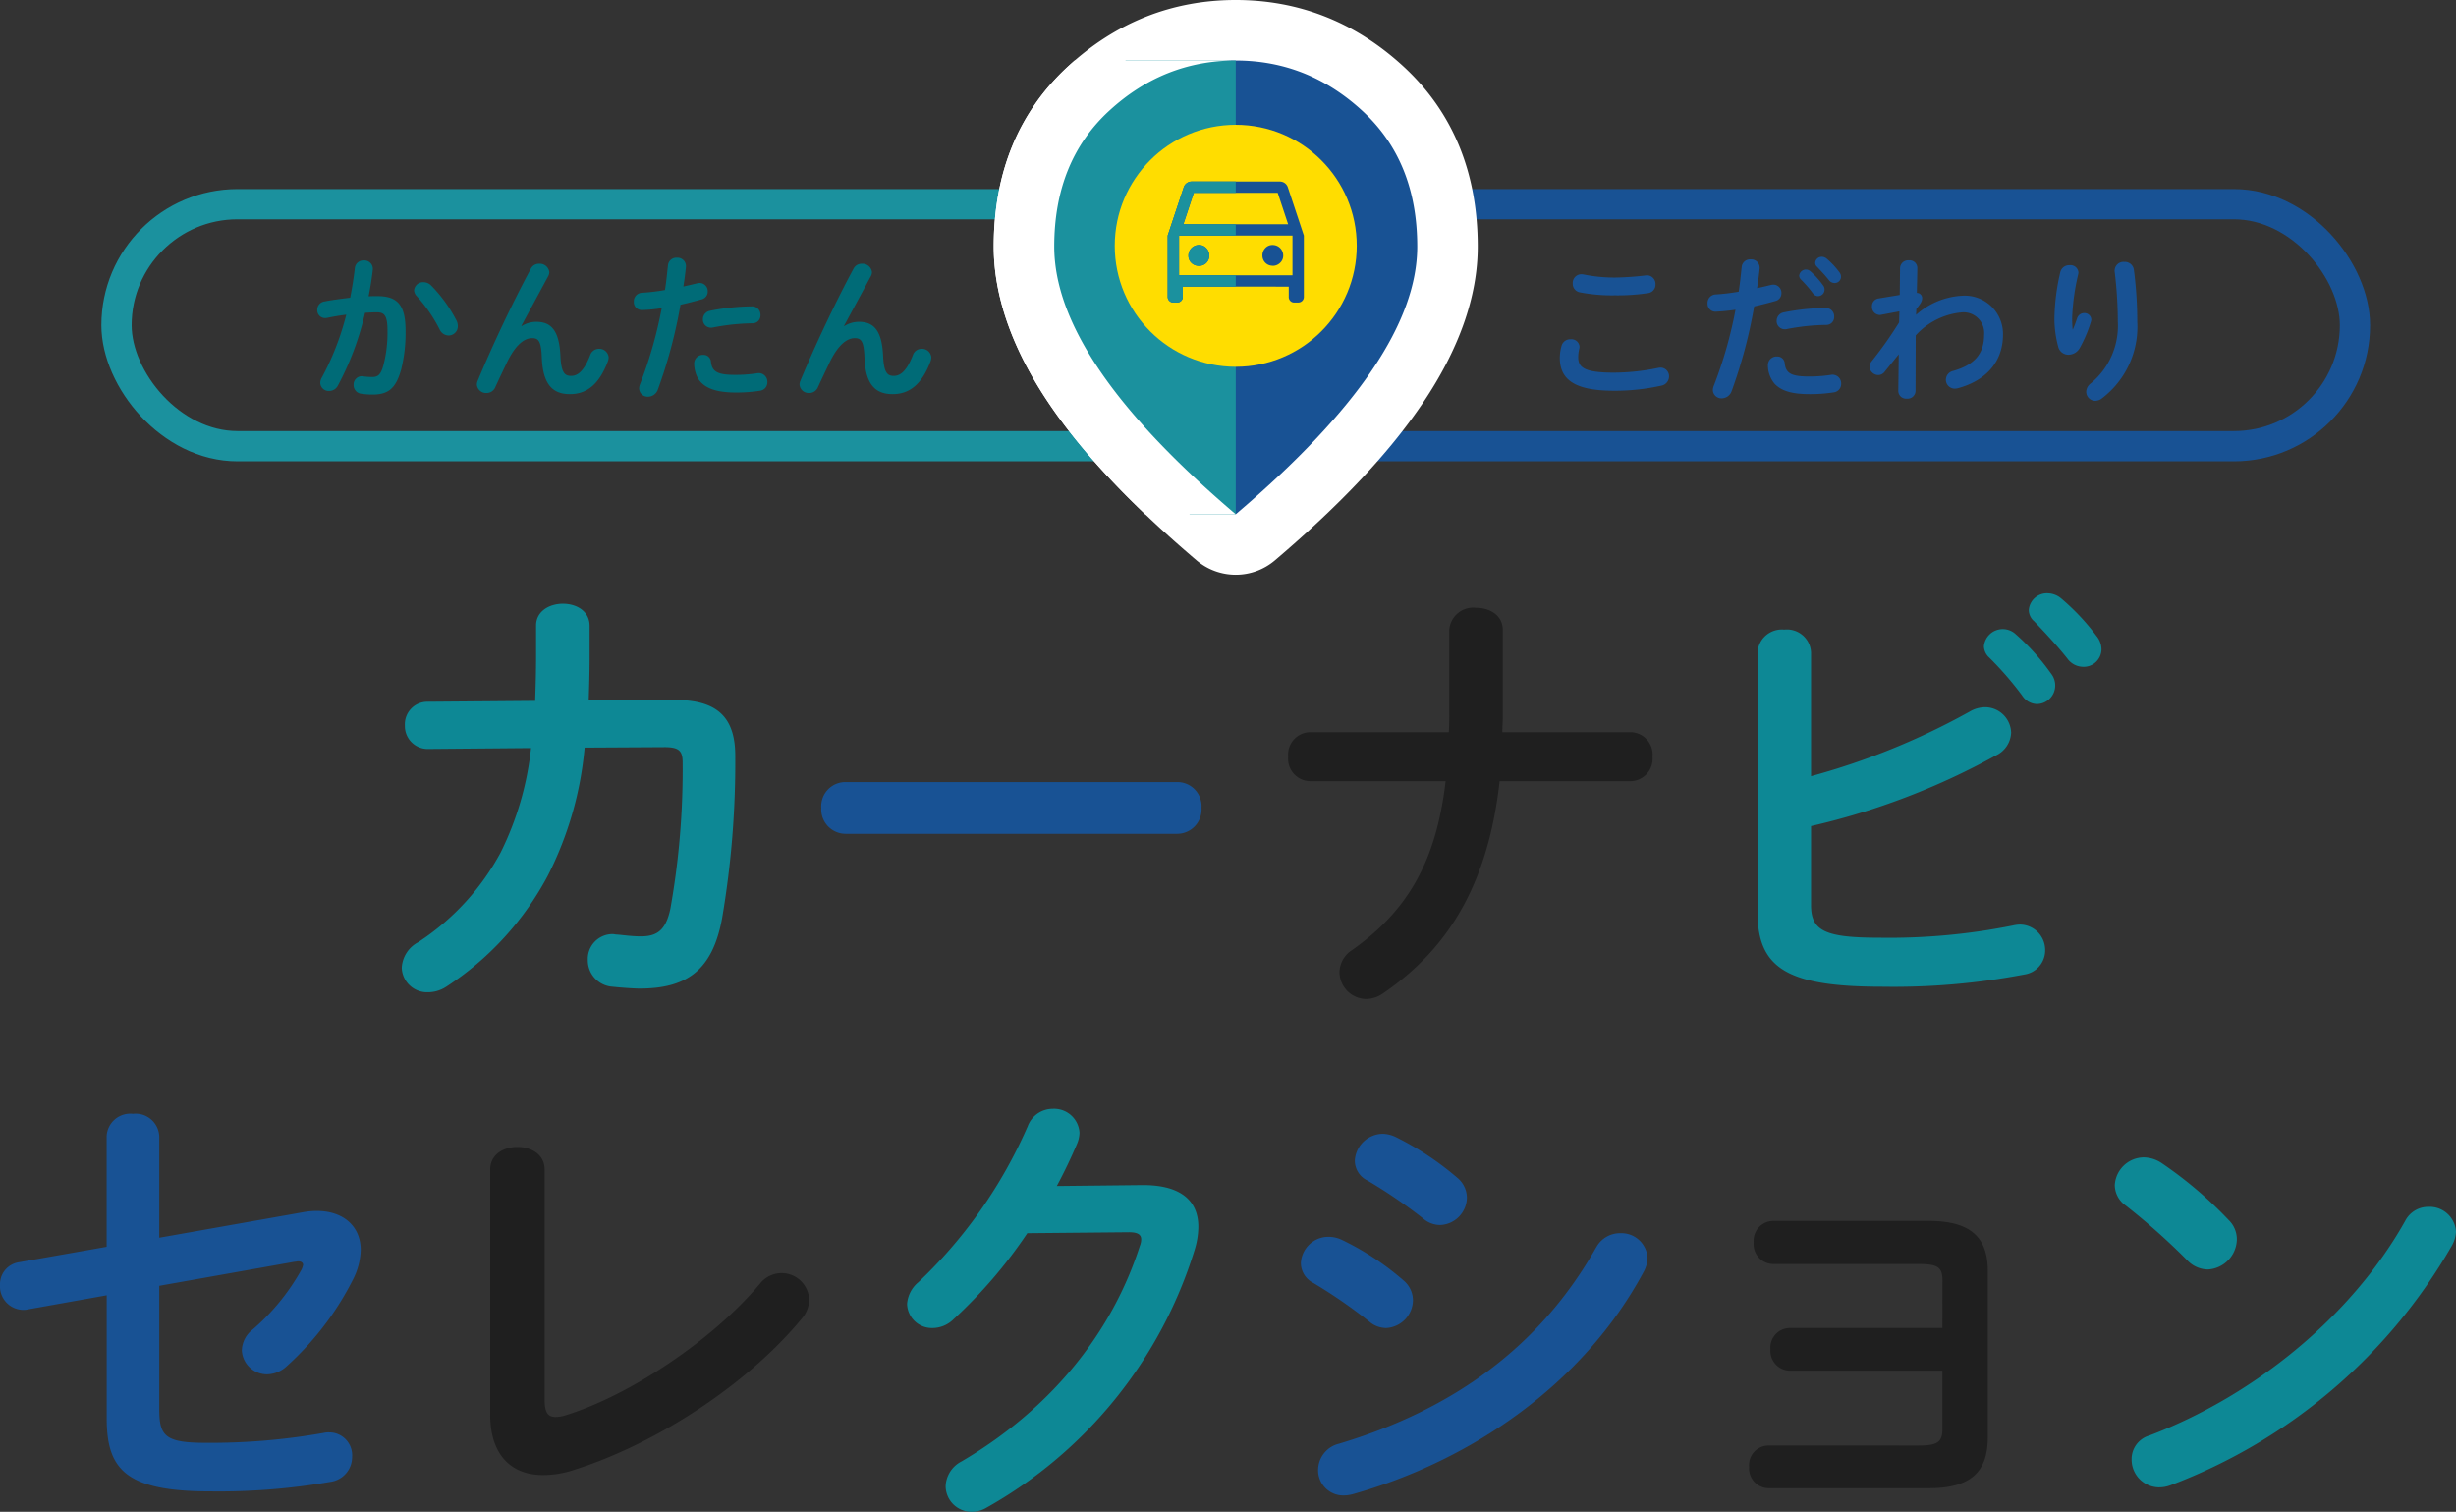 <svg xmlns="http://www.w3.org/2000/svg" width="243.575" height="149.925"><rect width="100%" height="100%" fill="#333333" stroke="none"/><defs><clipPath id="a"><path fill="#1b919e" stroke="#707070" d="M-10 0h28v45h-28z"/></clipPath><clipPath id="b"><path fill="#1b919e" stroke="#707070" d="M0 0h12v24H0z"/></clipPath></defs><g transform="translate(-555.695 -280)"><g fill="none" stroke="#1b919e" stroke-miterlimit="10" stroke-width="3" transform="translate(565.75 298.75)"><rect width="112.5" height="27" stroke="none" rx="13.5"/><rect width="109.5" height="24" x="1.5" y="1.5" rx="12"/></g><g fill="none" stroke="#185294" stroke-miterlimit="10" stroke-width="3" transform="translate(678.25 298.75)"><rect width="112.5" height="27" stroke="none" rx="13.5"/><rect width="109.5" height="24" x="1.5" y="1.5" rx="12"/></g><path fill="#006b77" d="M591.9 311.022c.432-.032.832-.048 1.184-.048.768 0 1.04.384 1.04 1.824a12.813 12.813 0 0 1-.416 3.472c-.272.944-.56 1.12-1.12 1.12a7.581 7.581 0 0 1-.88-.064c-.048 0-.1-.016-.128-.016a.824.824 0 0 0-.816.88.857.857 0 0 0 .784.86 7.372 7.372 0 0 0 1.088.08c1.616 0 2.336-.656 2.848-2.5a14.9 14.9 0 0 0 .432-3.824c0-2.512-.752-3.44-2.8-3.44-.256 0-.544 0-.864.016.176-.88.32-1.776.416-2.64v-.112a.835.835 0 0 0-.9-.8.838.838 0 0 0-.88.752 37.481 37.481 0 0 1-.464 2.944c-.848.1-1.728.208-2.544.368a.83.83 0 0 0-.72.832.769.769 0 0 0 .768.816.912.912 0 0 0 .208-.016c.608-.128 1.248-.24 1.9-.32a26.976 26.976 0 0 1-2.436 6.264 1.076 1.076 0 0 0-.144.5.832.832 0 0 0 .88.8.966.966 0 0 0 .864-.52 28.932 28.932 0 0 0 2.7-7.228Zm6.528-2.736a1.07 1.07 0 0 0-.736-.3.888.888 0 0 0-.928.8.879.879 0 0 0 .256.576 14.9 14.9 0 0 1 2.272 3.3 1 1 0 0 0 .88.608.918.918 0 0 0 .928-.928 1.219 1.219 0 0 0-.128-.544 14.232 14.232 0 0 0-2.544-3.512Zm8.972 4.032 2.672-4.944a.852.852 0 0 0 .1-.384.947.947 0 0 0-1.008-.832.891.891 0 0 0-.816.48c-1.84 3.408-3.872 7.744-5.28 11.136a1.009 1.009 0 0 0-.08.352.911.911 0 0 0 .96.848.927.927 0 0 0 .852-.544c.352-.768.816-1.744 1.168-2.48.784-1.632 1.648-2.416 2.5-2.416.656 0 .9.336.96 1.92.104 2.736 1.128 3.632 2.792 3.632 1.728 0 2.928-1.04 3.76-3.248a1.267 1.267 0 0 0 .08-.388.924.924 0 0 0-.96-.86.908.908 0 0 0-.864.608c-.56 1.456-1.168 2.08-1.888 2.08-.608 0-.992-.24-1.072-1.984-.112-2.5-.912-3.376-2.384-3.376a2.688 2.688 0 0 0-1.456.416Zm13.92-1.76a42.555 42.555 0 0 1-2.14 7.52 1.19 1.19 0 0 0-.1.448.844.844 0 0 0 .88.816 1.052 1.052 0 0 0 .976-.7 48.621 48.621 0 0 0 2.244-8.42c.64-.144 1.344-.32 2.08-.528a.788.788 0 0 0 .624-.784.812.812 0 0 0-.8-.848 1.235 1.235 0 0 0-.24.032 55.62 55.62 0 0 1-1.376.32c.1-.608.176-1.184.256-1.952v-.1a.835.835 0 0 0-.9-.8.827.827 0 0 0-.88.736c-.1.88-.16 1.584-.3 2.464a20.528 20.528 0 0 1-2.272.272.84.84 0 0 0-.816.88.78.78 0 0 0 .8.832 13.658 13.658 0 0 0 1.968-.188Zm3.22 5.492a3.078 3.078 0 0 0 .384 1.488c.512.812 1.504 1.388 3.744 1.388a15.027 15.027 0 0 0 2.4-.176.838.838 0 0 0 .732-.848.862.862 0 0 0-.848-.9.656.656 0 0 0-.176.016 14.129 14.129 0 0 1-2.144.16c-1.744 0-2.32-.288-2.432-1.312a.724.724 0 0 0-.768-.672.853.853 0 0 0-.892.856Zm1.6-5.232a.857.857 0 0 0-.736.848.8.8 0 0 0 .8.832.846.846 0 0 0 .196-.02 21.622 21.622 0 0 1 3.9-.416.78.78 0 0 0 .816-.816.83.83 0 0 0-.864-.864 22.14 22.14 0 0 0-4.112.432Zm13.26 1.5 2.672-4.944a.852.852 0 0 0 .1-.384.947.947 0 0 0-1.008-.832.891.891 0 0 0-.816.48c-1.84 3.412-3.872 7.744-5.28 11.136a1.009 1.009 0 0 0-.08.352.911.911 0 0 0 .96.848.927.927 0 0 0 .852-.544c.352-.768.816-1.744 1.168-2.48.784-1.632 1.648-2.416 2.5-2.416.656 0 .9.336.96 1.92.104 2.736 1.128 3.632 2.792 3.632 1.728 0 2.928-1.04 3.76-3.248a1.267 1.267 0 0 0 .08-.384.924.924 0 0 0-.96-.864.908.908 0 0 0-.864.608c-.56 1.456-1.168 2.08-1.888 2.08-.608 0-.992-.24-1.072-1.984-.112-2.5-.912-3.376-2.384-3.376a2.688 2.688 0 0 0-1.456.416Z"/><path fill="#185294" d="M712.726 307.214a.912.912 0 0 0-.208-.016.857.857 0 0 0-.848.912.866.866 0 0 0 .7.88 16.958 16.958 0 0 0 3.488.3 20.525 20.525 0 0 0 3.3-.224.839.839 0 0 0 .72-.864.856.856 0 0 0-.864-.9c-.048 0-.1.016-.144.016a28.617 28.617 0 0 1-3.024.208 15.612 15.612 0 0 1-3.12-.312Zm3.024 11.536a21.074 21.074 0 0 0 4.688-.5.934.934 0 0 0 .784-.912.85.85 0 0 0-.848-.88 1.6 1.6 0 0 0-.256.032 21.9 21.9 0 0 1-4.368.468c-2.992 0-3.536-.544-3.536-1.552a3.417 3.417 0 0 1 .1-.8 1.255 1.255 0 0 0 .032-.224.8.8 0 0 0-.88-.736.883.883 0 0 0-.9.64 4.355 4.355 0 0 0-.176 1.2c0 2.176 1.504 3.264 5.36 3.264Zm12.064-8.032a42.555 42.555 0 0 1-2.144 7.52 1.19 1.19 0 0 0-.1.448.844.844 0 0 0 .88.816 1.052 1.052 0 0 0 .976-.7 48.621 48.621 0 0 0 2.24-8.416c.64-.144 1.344-.32 2.08-.528a.788.788 0 0 0 .624-.784.812.812 0 0 0-.8-.848 1.235 1.235 0 0 0-.24.032 55.62 55.62 0 0 1-1.376.32c.1-.608.176-1.184.256-1.952v-.1a.835.835 0 0 0-.9-.8.827.827 0 0 0-.88.736c-.1.88-.16 1.584-.3 2.464a20.528 20.528 0 0 1-2.272.272.84.84 0 0 0-.816.88.78.78 0 0 0 .8.832 19.055 19.055 0 0 0 1.972-.192Zm6.48-3.008a11.638 11.638 0 0 1 1.184 1.36.641.641 0 0 0 .528.3.652.652 0 0 0 .64-.64.668.668 0 0 0-.144-.432 7.994 7.994 0 0 0-1.252-1.388.667.667 0 0 0-.448-.176.666.666 0 0 0-.672.608.569.569 0 0 0 .164.368Zm-3.264 8.5a2.84 2.84 0 0 0 .656 1.84c.608.652 1.564 1.036 3.472 1.036a15.027 15.027 0 0 0 2.4-.176.838.838 0 0 0 .736-.848.862.862 0 0 0-.848-.9.656.656 0 0 0-.176.016 14.129 14.129 0 0 1-2.144.16c-1.744 0-2.32-.288-2.432-1.312a.724.724 0 0 0-.768-.672.853.853 0 0 0-.896.852Zm4.864-9.76c.368.384.816.864 1.184 1.328a.7.7 0 0 0 .56.288.625.625 0 0 0 .64-.608.745.745 0 0 0-.176-.48 8.023 8.023 0 0 0-1.232-1.316.769.769 0 0 0-.48-.192.643.643 0 0 0-.672.592.529.529 0 0 0 .176.388Zm-3.264 4.524a.857.857 0 0 0-.736.848.8.8 0 0 0 .8.832.845.845 0 0 0 .192-.016 21.622 21.622 0 0 1 3.9-.416.78.78 0 0 0 .816-.816.83.83 0 0 0-.864-.864 22.14 22.14 0 0 0-4.108.432Zm13.12-.336c.432-.528.576-.784.576-1.072a.514.514 0 0 0-.528-.516l.048-2.48a.766.766 0 0 0-.848-.752.8.8 0 0 0-.864.752l-.032 2.68-2.128.352a.757.757 0 0 0-.624.784.793.793 0 0 0 .752.848.6.6 0 0 0 .16-.016l1.808-.34-.032 1.1a39.426 39.426 0 0 1-2.736 3.872.817.817 0 0 0-.192.512.876.876 0 0 0 .864.832.8.8 0 0 0 .64-.336l1.392-1.724-.048 3.648a.774.774 0 0 0 .848.752.788.788 0 0 0 .864-.752l.016-5.52a7.022 7.022 0 0 1 4.64-2.288 2.046 2.046 0 0 1 2.144 2.224c0 1.92-.992 2.992-3.056 3.584a.912.912 0 0 0-.736.88.88.88 0 0 0 .9.88 1.6 1.6 0 0 0 .252-.032c2.784-.736 4.512-2.592 4.512-5.328a3.792 3.792 0 0 0-4.016-3.856 7.449 7.449 0 0 0-4.608 1.9Zm15.5 2.032a11.266 11.266 0 0 1-.048-1.168 22.28 22.28 0 0 1 .592-4.272 1.1 1.1 0 0 0 .032-.208.79.79 0 0 0-.88-.72.9.9 0 0 0-.912.656 21.44 21.44 0 0 0-.592 4.7 10.876 10.876 0 0 0 .384 2.752 1.033 1.033 0 0 0 1.024.768 1.3 1.3 0 0 0 1.1-.656 13.234 13.234 0 0 0 1.12-2.64.8.8 0 0 0 .032-.192.682.682 0 0 0-.72-.64.731.731 0 0 0-.688.512c-.144.432-.256.736-.416 1.1Zm4.16-5.792a41.079 41.079 0 0 1 .32 5.008 7.413 7.413 0 0 1-2.716 6.164 1.047 1.047 0 0 0-.416.8.9.9 0 0 0 .9.9 1.109 1.109 0 0 0 .672-.256 8.908 8.908 0 0 0 3.488-7.6 39.245 39.245 0 0 0-.336-5.152.9.9 0 0 0-.944-.768.876.876 0 0 0-.96.816Z"/><g fill="#185294" stroke-linecap="round" stroke-linejoin="round" stroke-miterlimit="10"><path d="m678.25 334.94-1.944-1.655c-6.216-5.29-10.95-10.31-14.069-14.92-1.62-2.395-2.86-4.755-3.687-7.014-.863-2.36-1.3-4.682-1.3-6.901 0-6.47 2.151-11.736 6.394-15.65 4.174-3.848 9.088-5.8 14.606-5.8 5.518 0 10.432 1.952 14.606 5.8 4.243 3.914 6.394 9.18 6.394 15.65 0 2.219-.437 4.54-1.3 6.901-.826 2.26-2.066 4.62-3.687 7.015-3.12 4.61-7.853 9.63-14.069 14.919l-1.944 1.654Zm-.005-31.877c-.287 0-.446.066-.653.274-.21.21-.28.378-.28.668 0 .287.067.446.275.653.21.21.378.28.668.28.288 0 .446-.067.654-.275.208-.21.279-.378.279-.668 0-.288-.067-.446-.275-.653-.21-.21-.378-.28-.668-.28Z"/><path fill="#fff" d="M678.25 286c-4.762 0-8.953 1.669-12.572 5.006-3.619 3.338-5.428 7.819-5.428 13.444 0 3.75 1.49 7.828 4.472 12.234 2.981 4.407 7.49 9.179 13.528 14.316 6.038-5.137 10.547-9.91 13.528-14.316 2.981-4.406 4.472-8.484 4.472-12.234 0-5.625-1.81-10.106-5.428-13.444-3.619-3.337-7.81-5.006-12.572-5.006m.005 21.938c-1.084 0-2.012-.385-2.784-1.154-.772-.768-1.158-1.695-1.158-2.779 0-1.084.384-2.012 1.153-2.784.768-.772 1.695-1.159 2.779-1.159 1.084 0 2.012.385 2.784 1.154.772.768 1.159 1.695 1.159 2.779 0 1.084-.385 2.012-1.154 2.784-.768.772-1.695 1.159-2.779 1.159M678.25 280c6.296 0 11.894 2.22 16.64 6.596 4.884 4.504 7.36 10.511 7.36 17.854 0 4.953-1.851 10.2-5.502 15.597-3.318 4.903-8.097 9.98-14.61 15.523a6 6 0 0 1-7.776 0c-6.513-5.543-11.292-10.62-14.61-15.523-3.65-5.397-5.502-10.644-5.502-15.597 0-7.343 2.476-13.35 7.36-17.854 4.746-4.377 10.344-6.596 16.64-6.596Z"/></g><g clip-path="url(#a)" transform="translate(660.25 286)"><g fill="#1b919e" stroke-linecap="round" stroke-linejoin="round" stroke-miterlimit="10"><path d="m18 48.94-1.944-1.655c-6.216-5.29-10.95-10.31-14.069-14.92C.367 29.97-.873 27.61-1.7 25.351c-.863-2.36-1.3-4.682-1.3-6.901C-3 11.98-.849 6.714 3.394 2.8 7.568-1.047 12.482-3 18-3c5.518 0 10.432 1.952 14.606 5.8C36.849 6.715 39 11.98 39 18.45c0 2.219-.437 4.54-1.3 6.901-.826 2.26-2.066 4.62-3.687 7.014-3.12 4.61-7.853 9.63-14.069 14.92L18 48.939Zm-.005-31.878c-.287 0-.446.067-.653.275-.21.21-.28.378-.28.668 0 .287.067.446.275.653.21.21.378.28.668.28.288 0 .446-.067.653-.275.21-.21.28-.378.28-.668 0-.288-.067-.446-.275-.654-.21-.208-.378-.279-.668-.279Z"/><path fill="#fff" d="M18 0C13.237 0 9.047 1.669 5.428 5.006 1.81 8.344 0 12.825 0 18.45c0 3.75 1.49 7.828 4.472 12.234C7.453 35.091 11.962 39.862 18 45c6.038-5.138 10.547-9.91 13.528-14.316C34.51 26.278 36 22.2 36 18.45c0-5.625-1.81-10.106-5.428-13.444C26.953 1.67 22.762 0 18 0m.005 21.937c-1.084 0-2.012-.384-2.784-1.153-.772-.768-1.159-1.695-1.159-2.779 0-1.084.385-2.012 1.154-2.784.768-.772 1.695-1.159 2.779-1.159 1.084 0 2.012.385 2.784 1.154.772.768 1.159 1.695 1.159 2.779 0 1.084-.385 2.012-1.154 2.784-.768.772-1.695 1.158-2.779 1.158M18-6C24.296-6 29.894-3.78 34.64.596 39.524 5.1 42 11.107 42 18.45c0 4.953-1.851 10.2-5.502 15.597-3.318 4.903-8.097 9.98-14.61 15.523a6 6 0 0 1-7.776 0C7.599 44.027 2.82 38.95-.498 34.047-4.148 28.65-6 23.403-6 18.45-6 11.107-3.524 5.1 1.36.596 6.106-3.781 11.704-6 18-6Z"/></g></g><circle cx="12" cy="12" r="12" fill="#fd0" transform="translate(666.25 292.375)"/><path fill="#185294" d="M673 308.425v1.012a.552.552 0 0 1-.562.563h-.375a.552.552 0 0 1-.562-.562v-6.075l1.594-4.8a.826.826 0 0 1 .309-.412.848.848 0 0 1 .5-.15h8.7a.848.848 0 0 1 .5.15.826.826 0 0 1 .309.412l1.594 4.8v6.075a.552.552 0 0 1-.562.563h-.394a.512.512 0 0 1-.394-.162.567.567 0 0 1-.15-.4v-1.012Zm.056-6.187h10.388l-1.031-3.113h-8.325Zm-.431 1.125Zm1.983 3a1 1 0 0 0 1.017-1.013 1.032 1.032 0 0 0-.3-.744.959.959 0 0 0-.717-.306 1.043 1.043 0 0 0-1.05 1.046.962.962 0 0 0 .3.726 1.034 1.034 0 0 0 .75.291Zm7.3 0a1.032 1.032 0 0 0 .744-.3.959.959 0 0 0 .306-.717 1.043 1.043 0 0 0-1.046-1.05.962.962 0 0 0-.726.3 1.034 1.034 0 0 0-.291.741 1 1 0 0 0 1.013 1.017Zm-9.281.938h11.25v-3.937h-11.25Z"/><g clip-path="url(#b)" transform="translate(666.25 292.375)"><path fill="#1b919e" d="M6.75 16.05v1.012a.552.552 0 0 1-.562.563h-.375a.552.552 0 0 1-.562-.562v-6.075l1.594-4.8a.826.826 0 0 1 .309-.412.848.848 0 0 1 .5-.15h8.7a.848.848 0 0 1 .5.15.826.826 0 0 1 .309.412l1.594 4.8v6.075a.552.552 0 0 1-.562.563h-.394a.512.512 0 0 1-.394-.162.567.567 0 0 1-.15-.4v-1.012Zm.056-6.187h10.388L16.163 6.75H7.838Zm-.431 1.125Zm1.983 3a1 1 0 0 0 1.017-1.013 1.032 1.032 0 0 0-.3-.744.959.959 0 0 0-.717-.306 1.043 1.043 0 0 0-1.05 1.046.962.962 0 0 0 .3.726 1.034 1.034 0 0 0 .75.291Zm7.3 0a1.032 1.032 0 0 0 .744-.3.959.959 0 0 0 .306-.717 1.043 1.043 0 0 0-1.046-1.05.962.962 0 0 0-.726.3 1.034 1.034 0 0 0-.291.741 1 1 0 0 0 1.013 1.017Zm-9.281.938h11.25v-3.937H6.377Z"/></g><path fill="#185294" d="M639.575 357.56a2.394 2.394 0 0 0-2.43 2.565 2.418 2.418 0 0 0 2.43 2.565h32.85a2.418 2.418 0 0 0 2.43-2.565 2.394 2.394 0 0 0-2.43-2.565ZM571.49 402.745V392.71a2.345 2.345 0 0 0-2.61-2.25 2.345 2.345 0 0 0-2.61 2.25v10.935l-8.685 1.53a2.2 2.2 0 0 0-1.89 2.25 2.333 2.333 0 0 0 2.25 2.475 1.846 1.846 0 0 0 .5-.045l7.83-1.4v12.155c-.005 5.085 1.84 7.29 10.255 7.29a64.666 64.666 0 0 0 11.925-.945 2.476 2.476 0 0 0 2.16-2.475 2.27 2.27 0 0 0-2.25-2.43 2.191 2.191 0 0 0-.54.045 64.225 64.225 0 0 1-11.745.99c-4.005 0-4.59-.675-4.59-3.33v-12.24l13.41-2.385c.135 0 .27-.045.36-.045.315 0 .495.135.495.36a1.682 1.682 0 0 1-.18.5 21.853 21.853 0 0 1-4.815 5.9 2.707 2.707 0 0 0-1.08 2.055 2.491 2.491 0 0 0 2.52 2.39 2.934 2.934 0 0 0 1.89-.765 29.491 29.491 0 0 0 6.57-8.55 6.893 6.893 0 0 0 .81-3.015c0-2.3-1.665-3.87-4.365-3.87a7.691 7.691 0 0 0-1.4.135ZM688.805 402.97a3.1 3.1 0 0 0-1.35-.315 2.732 2.732 0 0 0-2.745 2.61 2.236 2.236 0 0 0 1.26 1.98 50.977 50.977 0 0 1 5.535 3.825 2.578 2.578 0 0 0 1.665.63 2.8 2.8 0 0 0 2.655-2.745 2.586 2.586 0 0 0-.945-1.98 27.316 27.316 0 0 0-6.075-4.005Zm5.395-10.17a3.191 3.191 0 0 0-1.35-.36 2.811 2.811 0 0 0-2.79 2.655 2.189 2.189 0 0 0 1.26 1.98 50.4 50.4 0 0 1 5.535 3.78 2.578 2.578 0 0 0 1.665.63 2.76 2.76 0 0 0 2.655-2.7 2.586 2.586 0 0 0-.945-1.98 29.261 29.261 0 0 0-6.03-4.005Zm19.8 10.89c-5.62 9.99-14.395 16.155-25.51 19.485a2.693 2.693 0 0 0-2.07 2.565 2.5 2.5 0 0 0 2.52 2.565 3.68 3.68 0 0 0 .945-.135c11.745-3.33 22.815-10.89 28.8-22.005a3.047 3.047 0 0 0 .405-1.44 2.6 2.6 0 0 0-2.7-2.43 2.692 2.692 0 0 0-2.385 1.395Z"/><path fill="#1f1f1f" d="M609.71 395.995c0-1.53-1.35-2.25-2.7-2.25s-2.7.72-2.7 2.25v24.3c0 3.96 2.07 5.985 5.22 5.985a9.637 9.637 0 0 0 3.06-.5c7.875-2.47 17.055-8.28 22.59-14.98a2.934 2.934 0 0 0 .765-1.89 2.738 2.738 0 0 0-2.745-2.655 2.739 2.739 0 0 0-2.16 1.08c-4.725 5.625-12.96 11.065-19.215 13.005a3.328 3.328 0 0 1-1.035.18c-.765 0-1.08-.45-1.08-1.71ZM748.335 411.7h-15.12a1.936 1.936 0 0 0-1.935 2.115 1.959 1.959 0 0 0 1.935 2.115h15.12v5.805c0 1.26-.5 1.62-2.3 1.62H731.1a1.936 1.936 0 0 0-1.935 2.115 1.959 1.959 0 0 0 1.935 2.115h15.885c4.185 0 5.85-1.62 5.85-5.04V406.03c0-3.285-1.665-4.95-5.85-4.95H731.55a1.959 1.959 0 0 0-1.935 2.115 1.973 1.973 0 0 0 1.935 2.16h14.49c1.8 0 2.3.315 2.3 1.62ZM685.61 352.61a2.224 2.224 0 0 0-2.16 2.43 2.224 2.224 0 0 0 2.16 2.43h13.455c-.945 8.1-3.865 12.915-9.265 16.74a2.672 2.672 0 0 0-1.26 2.205 2.689 2.689 0 0 0 2.65 2.655 3.008 3.008 0 0 0 1.71-.585c6.57-4.5 10.4-10.985 11.52-21.015h13.005a2.224 2.224 0 0 0 2.16-2.43 2.224 2.224 0 0 0-2.16-2.43H704.69c0-.54.045-1.035.045-1.575v-8.55c0-1.485-1.305-2.205-2.655-2.205a2.379 2.379 0 0 0-2.655 2.205v8.145c0 .675 0 1.35-.045 1.98Z"/><path fill="#0d8895" d="M614.08 349.46c.045-1.395.09-2.835.09-4.365v-3.015c0-1.485-1.305-2.205-2.655-2.205-1.3 0-2.655.72-2.655 2.16v3.06c0 1.53-.045 3.015-.09 4.41l-10.62.09a2.228 2.228 0 0 0-2.3 2.34 2.266 2.266 0 0 0 2.34 2.34l10.17-.09a30.544 30.544 0 0 1-3.01 10.35 24.435 24.435 0 0 1-8.19 8.91 3.041 3.041 0 0 0-1.62 2.52 2.509 2.509 0 0 0 2.565 2.435 3.335 3.335 0 0 0 1.845-.545 29.818 29.818 0 0 0 10.08-11.025 34.835 34.835 0 0 0 3.645-12.69l7.92-.045c1.44 0 1.8.36 1.8 1.53a78.347 78.347 0 0 1-1.215 14.49c-.45 2.16-1.35 2.745-2.925 2.745-.945 0-1.755-.135-2.385-.18-.135 0-.27-.045-.405-.045a2.457 2.457 0 0 0-2.475 2.565 2.628 2.628 0 0 0 2.475 2.655c.81.09 2.16.18 2.655.18 4.725 0 7.245-1.845 8.19-6.975a91.923 91.923 0 0 0 1.305-16.11c0-3.915-1.89-5.535-5.985-5.535ZM735.305 344.69a2.389 2.389 0 0 0-2.655-2.25 2.413 2.413 0 0 0-2.65 2.25v25.785c0 5.58 3.01 7.38 12.37 7.38a69.312 69.312 0 0 0 14.085-1.215 2.41 2.41 0 0 0 2.07-2.385 2.521 2.521 0 0 0-2.52-2.565 3.474 3.474 0 0 0-.675.09 62.189 62.189 0 0 1-13.23 1.215c-5.4 0-6.795-.675-6.795-3.24v-7.83a70.409 70.409 0 0 0 18.36-7.02 2.614 2.614 0 0 0 1.485-2.25 2.594 2.594 0 0 0-2.61-2.52 3.1 3.1 0 0 0-1.53.45 70.25 70.25 0 0 1-15.705 6.39Zm17.6.45a32.731 32.731 0 0 1 3.33 3.825 1.8 1.8 0 0 0 1.485.855 1.835 1.835 0 0 0 1.8-1.8 1.88 1.88 0 0 0-.405-1.215 22.482 22.482 0 0 0-3.515-3.915 1.877 1.877 0 0 0-1.26-.5 1.874 1.874 0 0 0-1.89 1.71 1.6 1.6 0 0 0 .45 1.04Zm4.5-3.555c1.035 1.08 2.3 2.43 3.33 3.735a1.957 1.957 0 0 0 1.575.81 1.758 1.758 0 0 0 1.8-1.71 2.094 2.094 0 0 0-.495-1.35 22.565 22.565 0 0 0-3.465-3.69 2.162 2.162 0 0 0-1.35-.54 1.807 1.807 0 0 0-1.9 1.66 1.487 1.487 0 0 0 .5 1.085ZM660.505 397.615a51.303 51.303 0 0 0 2.025-4.23 3.071 3.071 0 0 0 .225-1.035 2.521 2.521 0 0 0-2.655-2.385 2.65 2.65 0 0 0-2.475 1.71 47.352 47.352 0 0 1-10.845 15.48 3.089 3.089 0 0 0-1.125 2.16 2.46 2.46 0 0 0 2.52 2.385 2.963 2.963 0 0 0 2.07-.855 47.726 47.726 0 0 0 7.335-8.55l10.08-.095c.855 0 1.215.225 1.215.72a1.767 1.767 0 0 1-.135.63c-2.74 8.55-8.73 16.115-17.685 21.38a2.885 2.885 0 0 0-1.575 2.43 2.563 2.563 0 0 0 2.565 2.565 2.852 2.852 0 0 0 1.485-.405 44.257 44.257 0 0 0 20.61-25.47 8.03 8.03 0 0 0 .4-2.385c0-2.7-1.89-4.185-5.625-4.14ZM770.11 395.365a3.272 3.272 0 0 0-1.8-.585 2.908 2.908 0 0 0-2.88 2.745 2.5 2.5 0 0 0 1.08 2.025 65.8 65.8 0 0 1 6.12 5.445 2.854 2.854 0 0 0 2.025.9 3.043 3.043 0 0 0 2.88-2.97 2.655 2.655 0 0 0-.81-1.935 40.407 40.407 0 0 0-6.615-5.625Zm24.12 5.715c-5.4 9.63-15.165 17.415-25.38 21.285a2.429 2.429 0 0 0-1.75 2.385 2.744 2.744 0 0 0 2.7 2.75 3.182 3.182 0 0 0 1.21-.23 54.219 54.219 0 0 0 27.81-23.67 3.14 3.14 0 0 0 .45-1.44 2.617 2.617 0 0 0-2.745-2.475 2.561 2.561 0 0 0-2.295 1.395Z"/></g></svg>